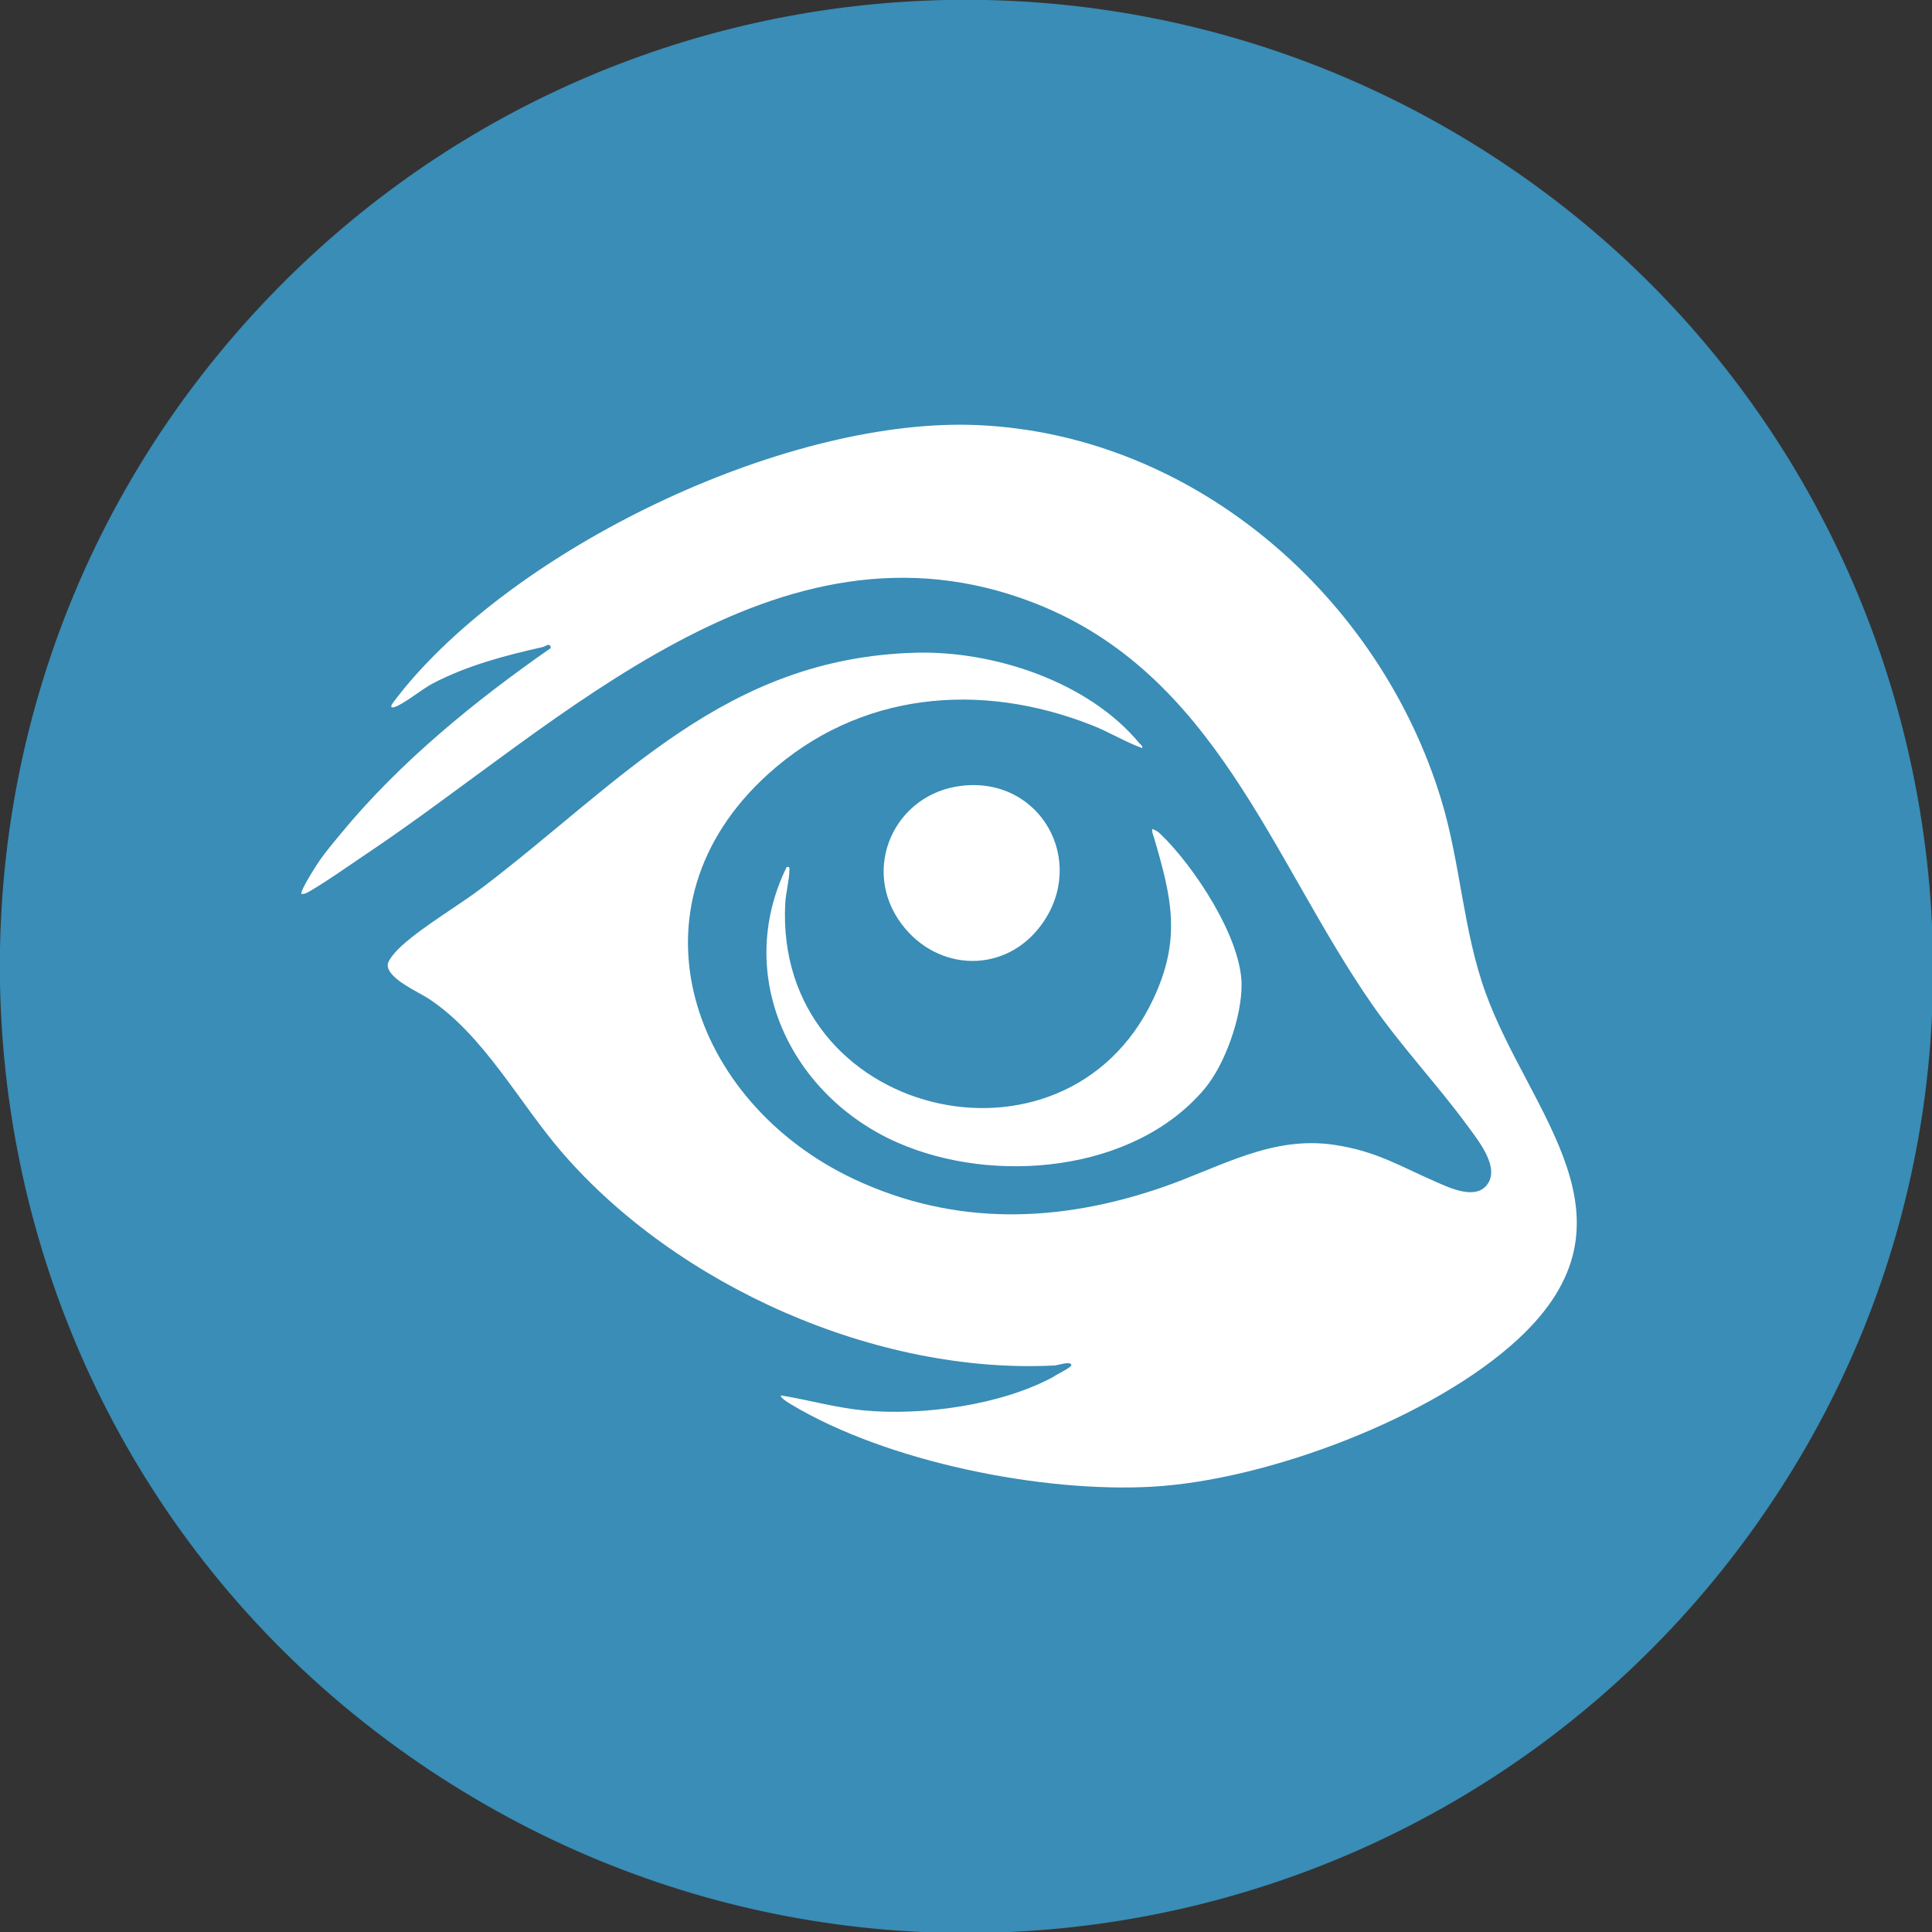 <?xml version="1.0" encoding="UTF-8" standalone="no"?>
<!-- Created with Inkscape (http://www.inkscape.org/) -->

<svg
   width="44.064mm"
   height="44.064mm"
   viewBox="0 0 44.064 44.064"
   version="1.1"
   id="svg3760"
   inkscape:version="1.2.2 (732a01da63, 2022-12-09)"
   sodipodi:docname="icon-2.svg"
   xmlns:inkscape="http://www.inkscape.org/namespaces/inkscape"
   xmlns:sodipodi="http://sodipodi.sourceforge.net/DTD/sodipodi-0.dtd"
   xmlns="http://www.w3.org/2000/svg"
   xmlns:svg="http://www.w3.org/2000/svg">
  <rect x="0" y="0" width="44.064" height="44.064" fill="#333333" stroke="none"/>
  <sodipodi:namedview
     id="namedview3762"
     pagecolor="#ffffff"
     bordercolor="#000000"
     borderopacity="0.25"
     inkscape:showpageshadow="2"
     inkscape:pageopacity="0.0"
     inkscape:pagecheckerboard="0"
     inkscape:deskcolor="#d1d1d1"
     inkscape:document-units="mm"
     showgrid="false"
     inkscape:zoom="0.80444024"
     inkscape:cx="-20.511157"
     inkscape:cy="68.370523"
     inkscape:window-width="1920"
     inkscape:window-height="1057"
     inkscape:window-x="-8"
     inkscape:window-y="-8"
     inkscape:window-maximized="1"
     inkscape:current-layer="layer1" />
  <defs
     id="defs3757" />
  <g
     inkscape:label="Vrstva 1"
     inkscape:groupmode="layer"
     id="layer1"
     transform="translate(-39.228,-130.665)">
    <g
       id="g1316"
       transform="matrix(0.353,0,0,-0.353,45.204,137.611)">
      <path
         d="M 0,0 C 21.818,23.225 57.442,26.283 83.009,7.15 108.44,-11.88 115.622,-47.696 99.037,-75.033 80.429,-105.704 39.998,-114.613 10.184,-94.257 -21.376,-72.709 -26.214,-27.904 0,0"
         style="fill:#398db6;fill-opacity:1;fill-rule:nonzero;stroke:none"
         id="path1318" />
    </g>
    <g
       id="g1320"
       transform="matrix(0.353,0,0,-0.353,57.044,162.491)">
      <path
         d="m 0,0 c 1.775,-0.292 3.53,-0.797 5.327,-0.967 3.811,-0.361 8.883,0.334 12.267,2.169 0.135,0.13 1.225,0.621 1.157,0.778 C 18.642,2.232 17.909,1.947 17.655,1.934 6.162,1.348 -6.704,7.062 -14.172,15.718 c -2.76,3.199 -5.039,7.558 -8.584,9.904 -0.673,0.446 -2.638,1.282 -2.665,2.17 -0.011,0.354 0.638,1.019 0.904,1.259 1.484,1.338 3.668,2.582 5.316,3.84 8.918,6.805 15.587,14.748 27.869,15.095 5.052,0.142 11.183,-1.862 14.486,-5.859 0.082,-0.099 0.214,-0.142 0.176,-0.307 -1.114,0.411 -2.129,1.038 -3.234,1.475 -7.236,2.861 -15.062,2.167 -20.935,-3.146 -9.462,-8.56 -4.984,-21.212 5.533,-26.166 6.524,-3.072 13.293,-2.842 20.002,-0.514 3.695,1.282 7.01,3.338 11.077,2.716 2.701,-0.413 4.138,-1.344 6.514,-2.378 0.911,-0.396 2.547,-1.187 3.316,-0.204 0.86,1.099 -0.525,2.816 -1.195,3.734 -1.981,2.716 -4.325,5.18 -6.271,7.991 -6.5,9.388 -10.083,21.346 -21.828,25.889 -16.584,6.414 -30.549,-7.84 -43.081,-16.213 -1.152,-0.77 -2.548,-1.771 -3.716,-2.447 -0.154,-0.089 -0.314,-0.177 -0.502,-0.158 -0.144,0.148 1.015,1.941 1.194,2.195 0.397,0.566 0.916,1.181 1.361,1.72 3.804,4.614 8.665,8.573 13.556,11.977 -0.065,0.388 -0.318,0.109 -0.508,0.066 -2.443,-0.549 -4.912,-1.197 -7.141,-2.367 -0.643,-0.337 -1.924,-1.369 -2.449,-1.513 -0.108,-0.029 -0.252,-0.069 -0.201,0.114 0.03,0.109 0.698,0.939 0.834,1.103 7.727,9.361 24.976,17.58 37.157,16.994 13.945,-0.671 25.859,-11.096 29.841,-24.215 1.247,-4.107 1.402,-8.429 2.86,-12.458 C 48.352,18.171 55.943,11.371 47.63,3.653 42.147,-1.438 31.416,-5.477 23.989,-5.897 16.847,-6.302 6.845,-4.292 0.677,-0.599 0.603,-0.555 -0.141,-0.121 0,0"
         style="fill:#ffffff;fill-opacity:1;fill-rule:nonzero;stroke:none"
         id="path1322" />
    </g>
    <g
       id="g1324"
       transform="matrix(0.353,0,0,-0.353,57.169,150.441)">
      <path
         d="m 0,0 c 0.228,0.036 0.181,-0.041 0.178,-0.222 -0.01,-0.63 -0.231,-1.446 -0.267,-2.111 -0.732,-13.803 18.073,-18.352 23.786,-6.178 1.82,3.88 1.177,6.53 0.049,10.381 -0.049,0.17 -0.174,0.432 -0.109,0.595 0.199,-0.092 0.325,-0.147 0.489,-0.303 2.163,-2.055 5.26,-6.72 5.269,-9.768 0.006,-2.08 -1.064,-5.154 -2.411,-6.745 C 22.415,-19.744 13.357,-20.528 7.159,-17.799 0.279,-14.771 -3.448,-7.047 0,0"
         style="fill:#ffffff;fill-opacity:1;fill-rule:nonzero;stroke:none"
         id="path1326" />
    </g>
    <g
       id="g1328"
       transform="matrix(0.353,0,0,-0.353,61.168,148.586)">
      <path
         d="M 0,0 C 5.087,0.576 8.099,-4.862 5.16,-8.946 2.852,-12.154 -1.542,-12.065 -3.891,-8.948 -6.576,-5.386 -4.372,-0.495 0,0"
         style="fill:#ffffff;fill-opacity:1;fill-rule:nonzero;stroke:none"
         id="path1330" />
    </g>
  </g>
</svg>

